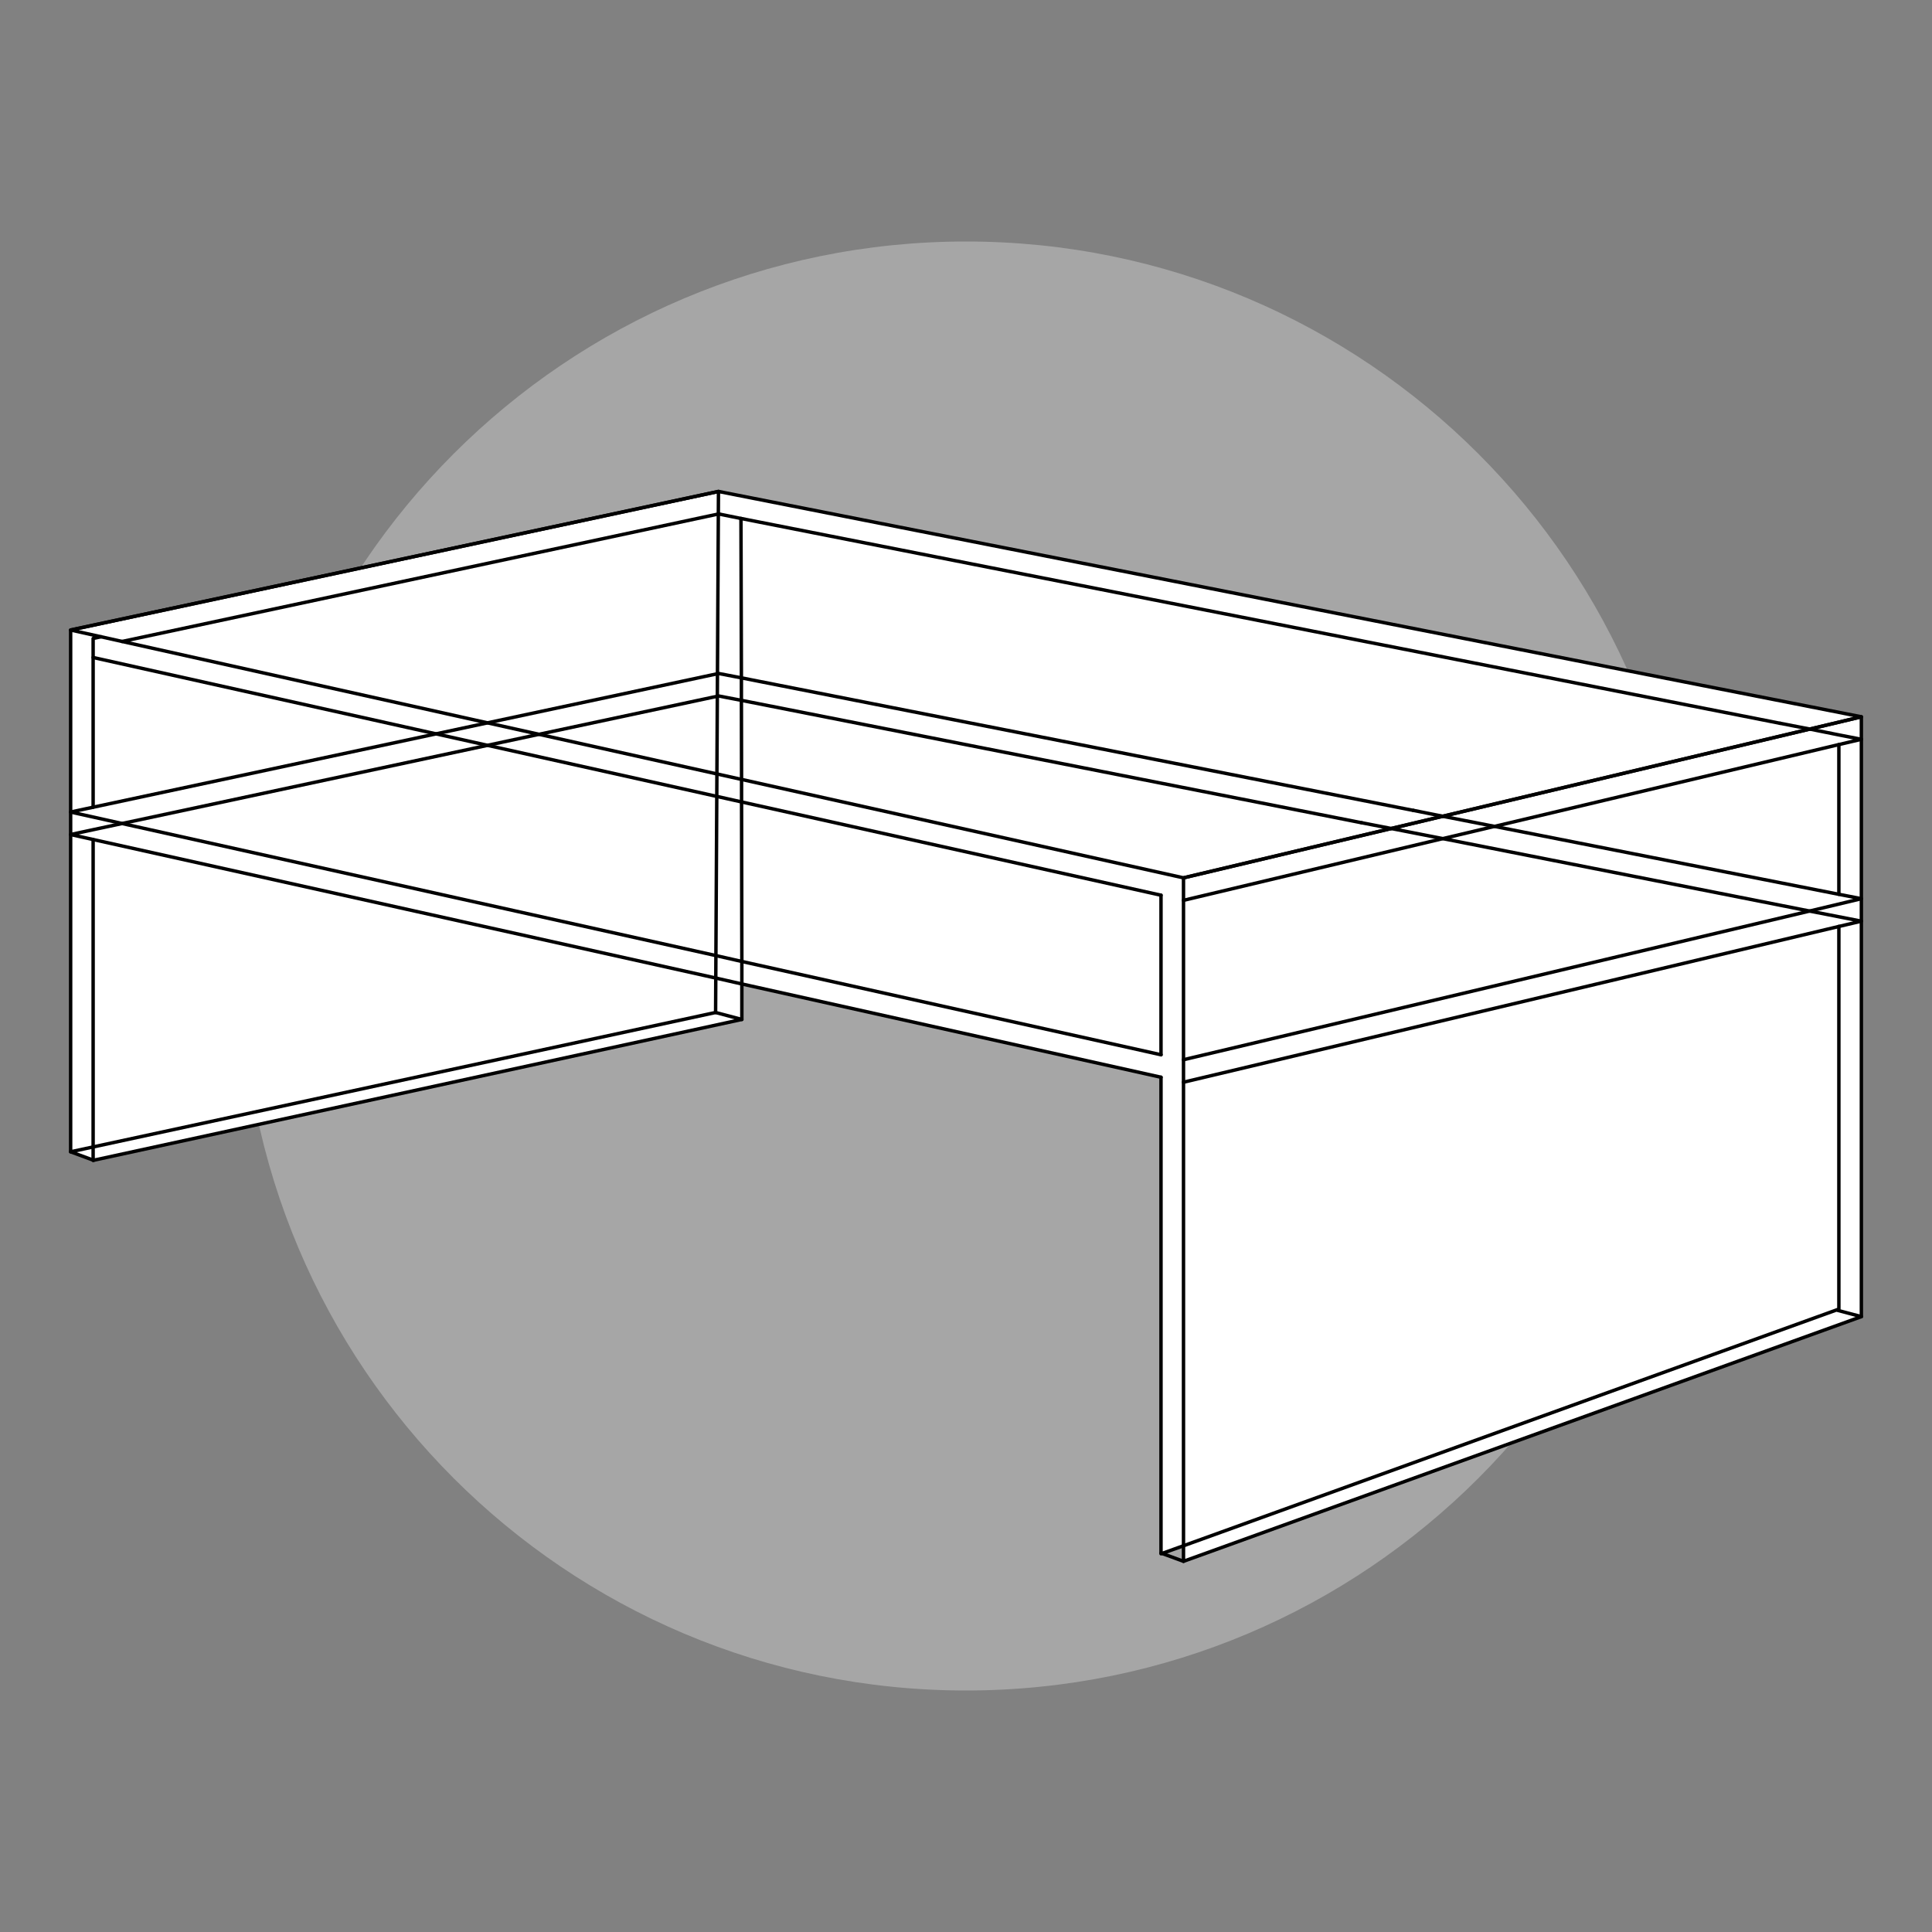 <?xml version="1.0" encoding="UTF-8"?> <svg xmlns="http://www.w3.org/2000/svg" viewBox="0 0 281 281" fill="none"><rect x="0" y="0" width="281" height="281" fill="#808080" stroke="none"/> <path opacity=".01" d="M281 0H0v281h281V0z" fill="#fff"></path> <path d="M140.5 245.875c58.197 0 105.375-47.178 105.375-105.375S198.697 35.125 140.5 35.125 35.125 82.303 35.125 140.5 82.303 245.875 140.5 245.875z" fill="#fff" fill-opacity=".29"></path> <path d="M270.726 104.256v87.241l-98.592 35.586v-2.261l-3.117 1.12-.154-.066V156.68l-60.964-13.567v5.159l-94.288 20.482-.066-.022-3.271-1.208V91.632l94.245-20.153 161.904 31.92 4.303.857z" fill="#fff"></path> <path d="M104.08 147.262l-93.806 20.262V91.632l94.223-20.153-.417 75.783z" stroke="#000" stroke-width=".5" stroke-linecap="round" stroke-linejoin="round"></path> <path d="M13.545 117.405V92.861l1.142-.24h.021m-1.163 29.482v46.673l.066-.022 94.288-20.482v-8.43l-.043-23.205v-3.271l-.022-11.503v-3.271l-.066-23.183" stroke="#000" stroke-width=".5" stroke-linecap="round" stroke-linejoin="round"></path> <path d="M104.497 71.48L10.274 91.632l161.86 36.047 98.592-23.423L104.497 71.48z" stroke="#000" stroke-width=".5" stroke-linecap="round" stroke-linejoin="round"></path> <path d="M17.76 93.3l86.759-18.55 3.249.659 151.125 29.79h.022l4.281.834 4.259.856 3.271.637-3.271.768-50.075 11.899h-.022l-7.508 1.778-37.715 8.979m-3.272-.746l-61.007-13.567-3.337-.746-33.61-7.486-7.487-1.669-49.877-11.108" stroke="#000" stroke-width=".5" stroke-linecap="round" stroke-linejoin="round"></path> <path d="M168.863 153.409l-60.964-13.567-3.38-.769-86.76-19.297-4.214-.943-3.271-.725 3.27-.702 49.878-10.67 7.487-1.602 33.61-7.179 3.315.637 97.713 19.275h.022l4.281.856 7.508 1.471 50.097 9.879 3.271.636-7.53 1.8-91.062 21.624" stroke="#000" stroke-width=".5" stroke-linecap="round" stroke-linejoin="round"></path> <path d="M168.863 156.679l-60.964-13.567-3.38-.768-90.974-20.241-3.271-.724 3.27-.703 4.216-.9 53.148-11.372 7.486-1.602 26.125-5.576 3.315.636 90.205 17.804h.022l4.281.834 7.508 1.471 53.346 10.538 7.53 1.471-3.271.768-95.321 22.656" stroke="#000" stroke-width=".5" stroke-linecap="round" stroke-linejoin="round"></path> <path d="M172.134 127.68v99.404l98.592-35.586v-87.242l-98.592 23.424z" stroke="#000" stroke-width=".5" stroke-linecap="round" stroke-linejoin="round"></path> <path d="M267.455 134.748v55.651l-.351.132-94.97 34.291-3.117 1.119-.154.044v-69.306m36.706-38.813h-.022m61.908 12.206v-21.777m-8.54-3.096h-.022m-60.832 14.467h-.022m-29.176 33.743v-23.205m101.863 61.293l-3.644-.966m-159.183-42.259l-3.819-1.01" stroke="#000" stroke-width=".5" stroke-linecap="round" stroke-linejoin="round"></path> <path d="M172.134 227.083l-3.117-1.141-.154-.066M13.61 168.754l-.065-.022-3.271-1.208" stroke="#000" stroke-width=".5" stroke-linecap="round" stroke-linejoin="round"></path> </svg> 